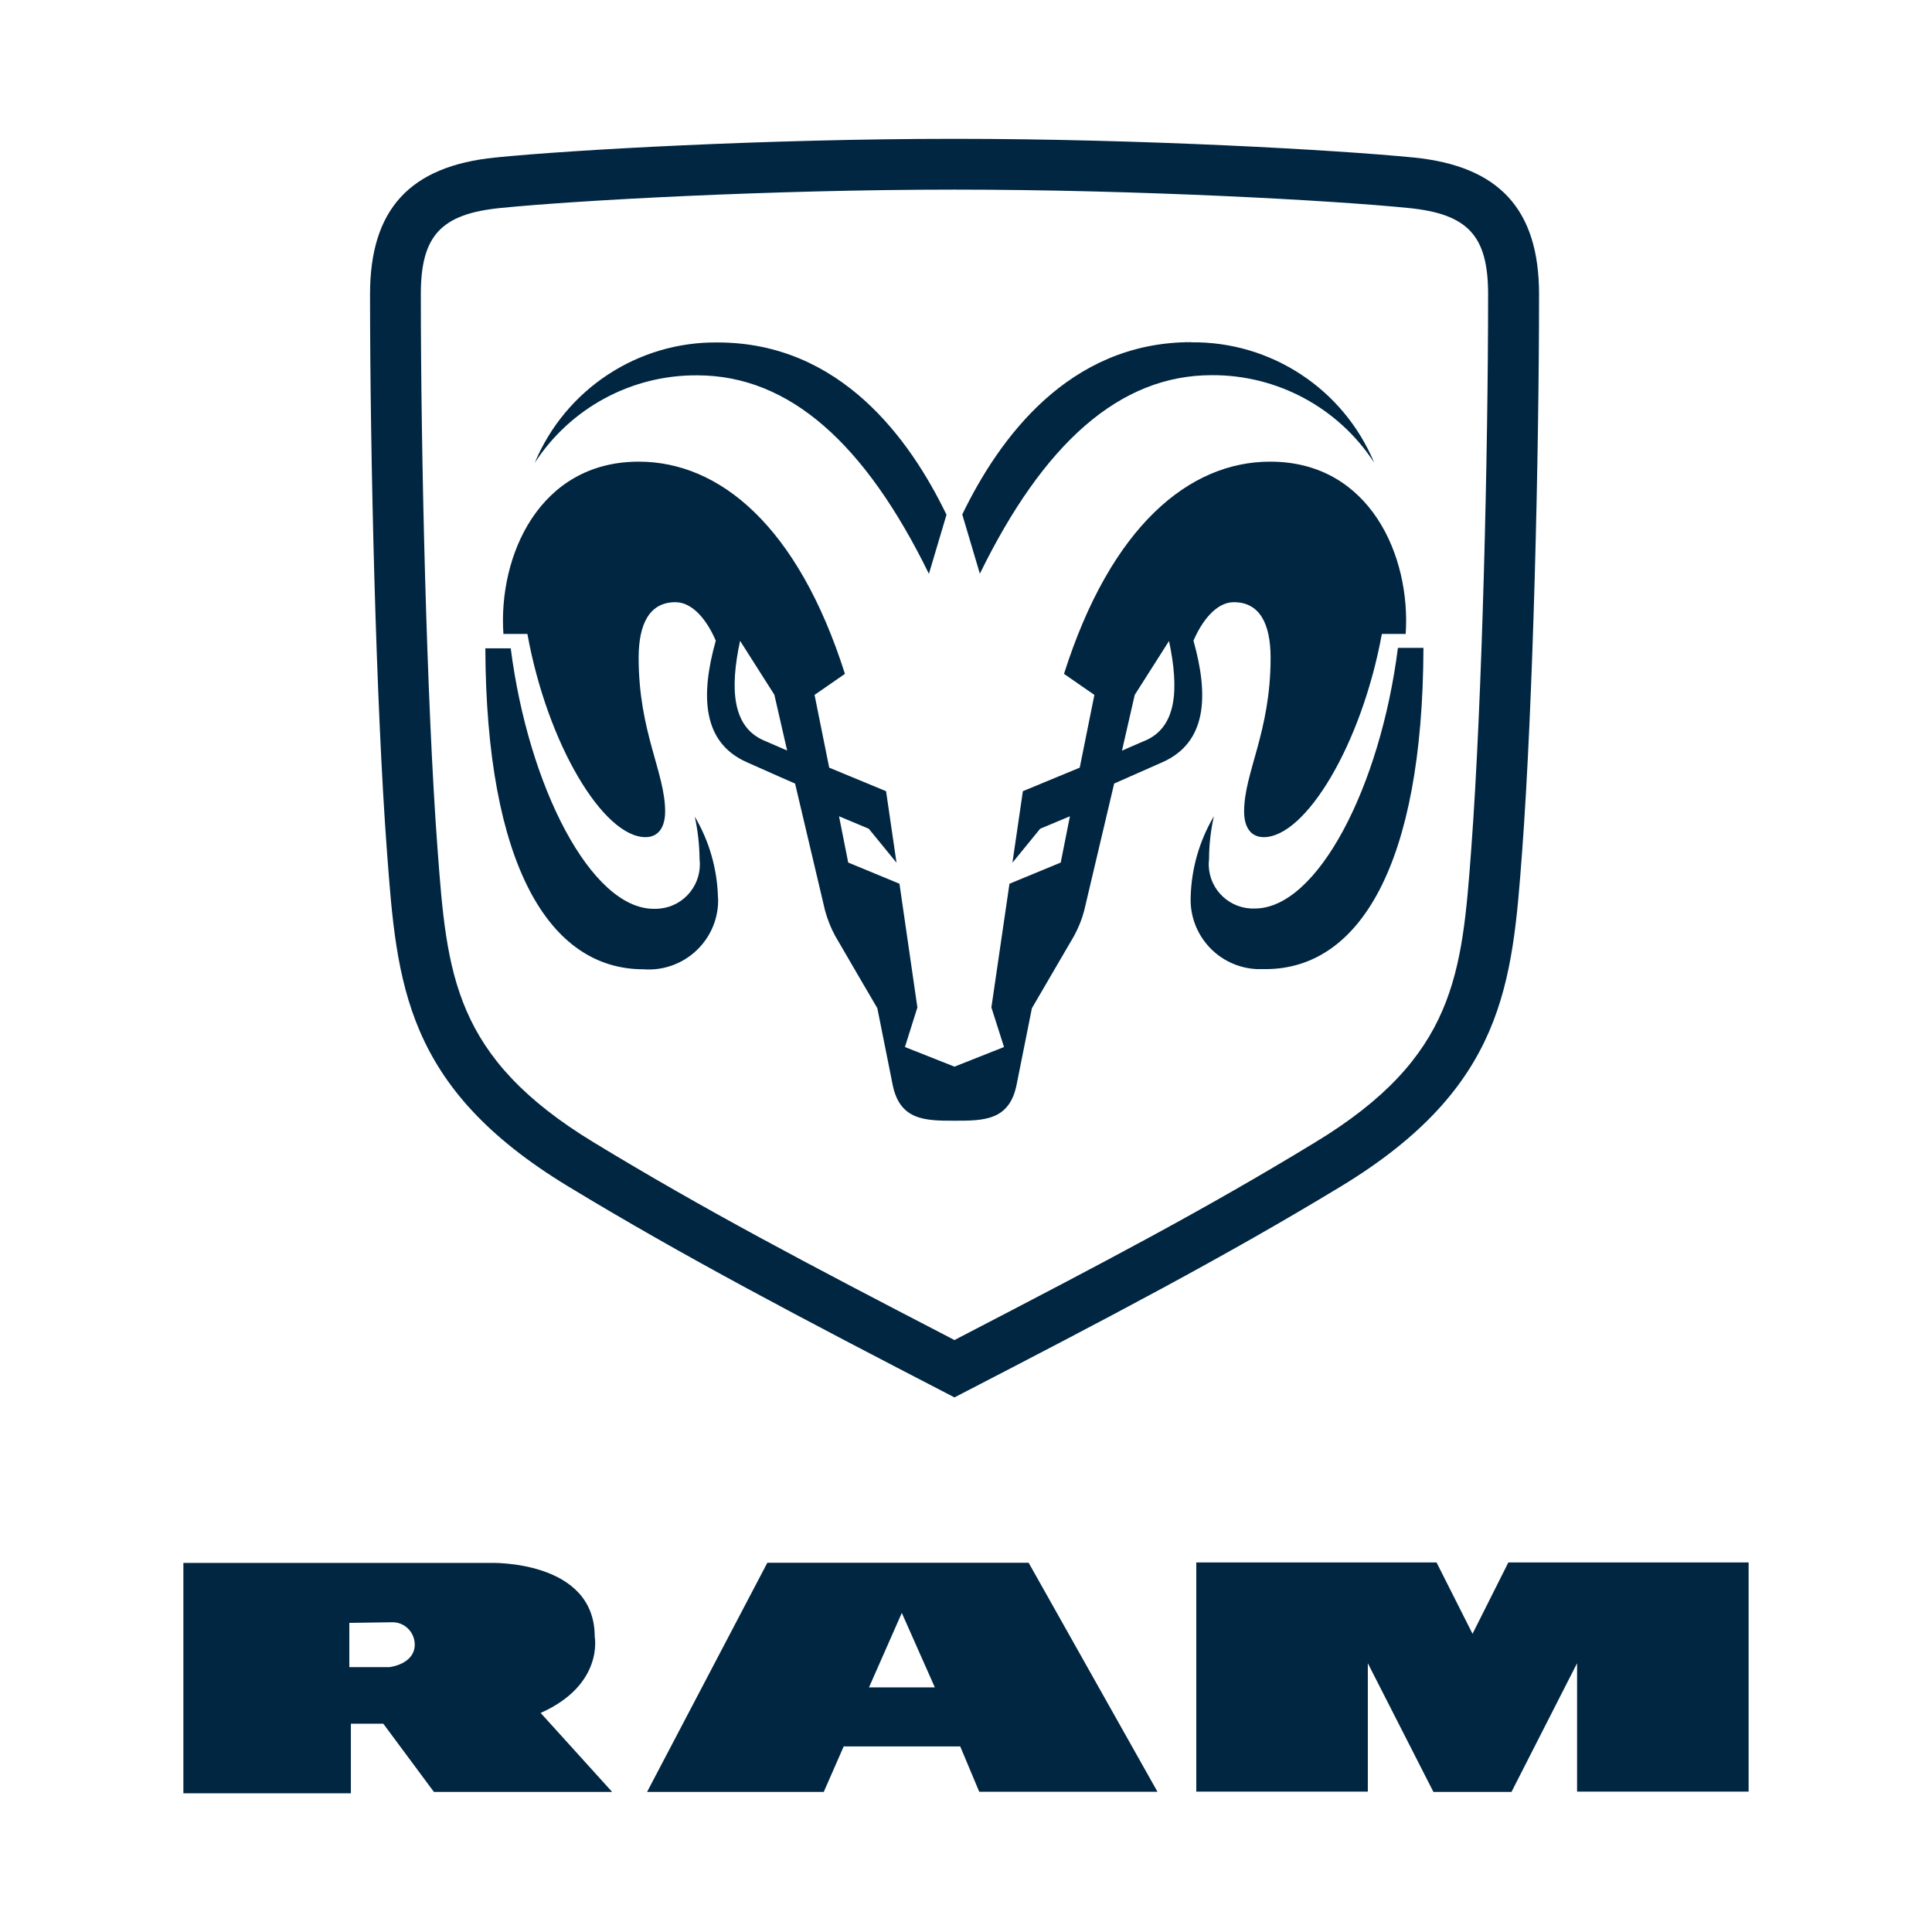 <?xml version="1.0" encoding="UTF-8"?>
<svg id="Capa_1" data-name="Capa 1" xmlns="http://www.w3.org/2000/svg" viewBox="0 0 124 124">
  <defs>
    <style>
      .cls-1 {
        fill: #012642;
      }
    </style>
  </defs>
  <g id="Grupo_133" data-name="Grupo 133">
    <path id="Trazado_204" data-name="Trazado 204" class="cls-1" d="M90.73,10.11c-4.81-.48-17.5-1.2-29.47-1.2s-24.66.71-29.47,1.2c-5.49.55-8.04,3.33-8.04,8.77,0,10.32.38,26.38,1.09,35.83.63,8.41,1.12,15.06,11.6,21.42,7.5,4.55,14.95,8.45,24.65,13.47l.17.09.17-.09c9.73-5.03,17.19-8.94,24.66-13.47,10.48-6.37,10.97-13.01,11.6-21.42.71-9.49,1.09-25.54,1.09-35.83,0-5.43-2.55-8.22-8.04-8.77M94.43,54.47c-.6,8.05-1,13.38-10.04,18.86-7.1,4.32-13.35,7.6-22.81,12.51l-.32.17-.32-.17c-9.16-4.75-15.7-8.18-22.82-12.51-9.04-5.49-9.44-10.81-10.04-18.87-.7-9.39-1.07-25.34-1.07-35.58,0-3.75,1.29-5.15,5.11-5.53,4.75-.48,17.31-1.18,29.14-1.18s24.38.7,29.14,1.18c3.82.38,5.11,1.78,5.11,5.53,0,10.24-.38,26.18-1.08,35.59"/>
    <path id="Trazado_205" data-name="Trazado 205" class="cls-1" d="M60.75,33.03l-1.13,3.8c-4.09-8.36-8.96-12.74-14.87-12.74-4.21-.03-8.14,2.09-10.43,5.62,1.97-4.73,6.62-7.79,11.74-7.73,7.9,0,12.36,6.24,14.69,11.06"/>
    <path id="Trazado_206" data-name="Trazado 206" class="cls-1" d="M31.15,41.59c.05,13.92,4.1,20.62,10.14,20.62,2.45.19,4.6-1.64,4.79-4.09.01-.18.02-.36,0-.54-.05-1.82-.56-3.6-1.49-5.17.2.9.3,1.82.31,2.74.18,1.56-.94,2.98-2.5,3.16-.14.02-.29.02-.44.02-4.02,0-8.04-7.82-9.18-16.72h-1.64Z"/>
    <path id="Trazado_207" data-name="Trazado 207" class="cls-1" d="M76.46,21.97c5.12-.06,9.77,3,11.74,7.73-2.29-3.53-6.23-5.65-10.44-5.62-5.9,0-10.78,4.38-14.87,12.74l-1.13-3.8c2.33-4.82,6.8-11.06,14.69-11.06"/>
    <path id="Trazado_208" data-name="Trazado 208" class="cls-1" d="M89.72,41.59c-1.13,8.91-5.16,16.72-9.18,16.72-1.57.06-2.9-1.16-2.96-2.74,0-.15,0-.29.02-.44,0-.92.11-1.84.31-2.74-.93,1.57-1.44,3.35-1.49,5.17-.1,2.46,1.8,4.53,4.26,4.64.18,0,.36,0,.54,0,6.04,0,10.1-6.7,10.14-20.62h-1.64Z"/>
    <path id="Trazado_209" data-name="Trazado 209" class="cls-1" d="M81.52,29.63c-5.17,0-10.21,4.11-13.23,13.62l1.95,1.35-.94,4.67-3.65,1.51-.67,4.59,1.78-2.18,1.91-.8-.59,2.97-3.29,1.36-1.16,7.94.81,2.54-3.18,1.26-3.18-1.26.8-2.54-1.15-7.94-3.29-1.36-.59-2.97,1.91.8,1.78,2.18-.67-4.59-3.65-1.51-.94-4.67,1.95-1.35c-3.02-9.51-8.06-13.62-13.23-13.62-6.39,0-9.03,6.05-8.69,11.06h1.54c1.28,7.06,4.87,13.04,7.58,13.04.82,0,1.26-.62,1.26-1.65,0-2.5-1.7-5.1-1.7-9.86,0-2.2.71-3.57,2.36-3.57,1.12,0,2.04,1.18,2.59,2.47-1,3.56-.85,6.54,1.99,7.8,1.4.63,3.1,1.37,3.1,1.37,0,0,1.8,7.63,1.93,8.18.16.56.37,1.1.65,1.61.33.58,2.7,4.63,2.7,4.63l.98,4.9c.46,2.32,2.12,2.32,3.98,2.32s3.52,0,3.98-2.32c.17-.86.98-4.9.98-4.9l2.7-4.63c.28-.51.5-1.05.65-1.61.13-.55,1.93-8.18,1.93-8.18,0,0,1.7-.75,3.1-1.37,2.84-1.26,2.99-4.24,1.99-7.8.55-1.28,1.47-2.47,2.59-2.47,1.65,0,2.36,1.37,2.36,3.57,0,4.76-1.7,7.37-1.7,9.86,0,1.03.44,1.65,1.26,1.65,2.7,0,6.29-5.98,7.58-13.04h1.53c.34-5-2.3-11.06-8.69-11.06M49.04,47.53c-2.01-.86-2.22-3.23-1.54-6.4l2.2,3.46.82,3.58s-.8-.35-1.48-.64M73.48,47.54c-.68.29-1.47.64-1.47.64l.82-3.58,2.2-3.46c.67,3.17.47,5.54-1.54,6.4"/>
    <path id="Trazado_210" data-name="Trazado 210" class="cls-1" d="M34.7,109.94c4.07-1.81,3.47-4.9,3.47-4.9,0-4.95-6.71-4.73-6.71-4.73H11.77v14.79h10.75v-4.47h2.08l3.25,4.38h11.44M24.99,107h-2.57v-2.84l2.78-.04c.78,0,1.41.64,1.42,1.42,0,1.29-1.63,1.46-1.63,1.46"/>
    <path id="Trazado_211" data-name="Trazado 211" class="cls-1" d="M66.02,100.3h-16.77l-7.72,14.71h11.34l1.28-2.92h7.48l1.22,2.91h11.44M55.77,108.31l2.11-4.79,2.12,4.78h-4.23Z"/>
    <path id="Trazado_212" data-name="Trazado 212" class="cls-1" d="M97.01,115.01l4.21-8.26v8.24h11.01v-14.71h-15.42l-2.3,4.58h0l-2.31-4.58h-15.42v14.71h11.01v-8.24l4.21,8.26"/>
  </g>
</svg>